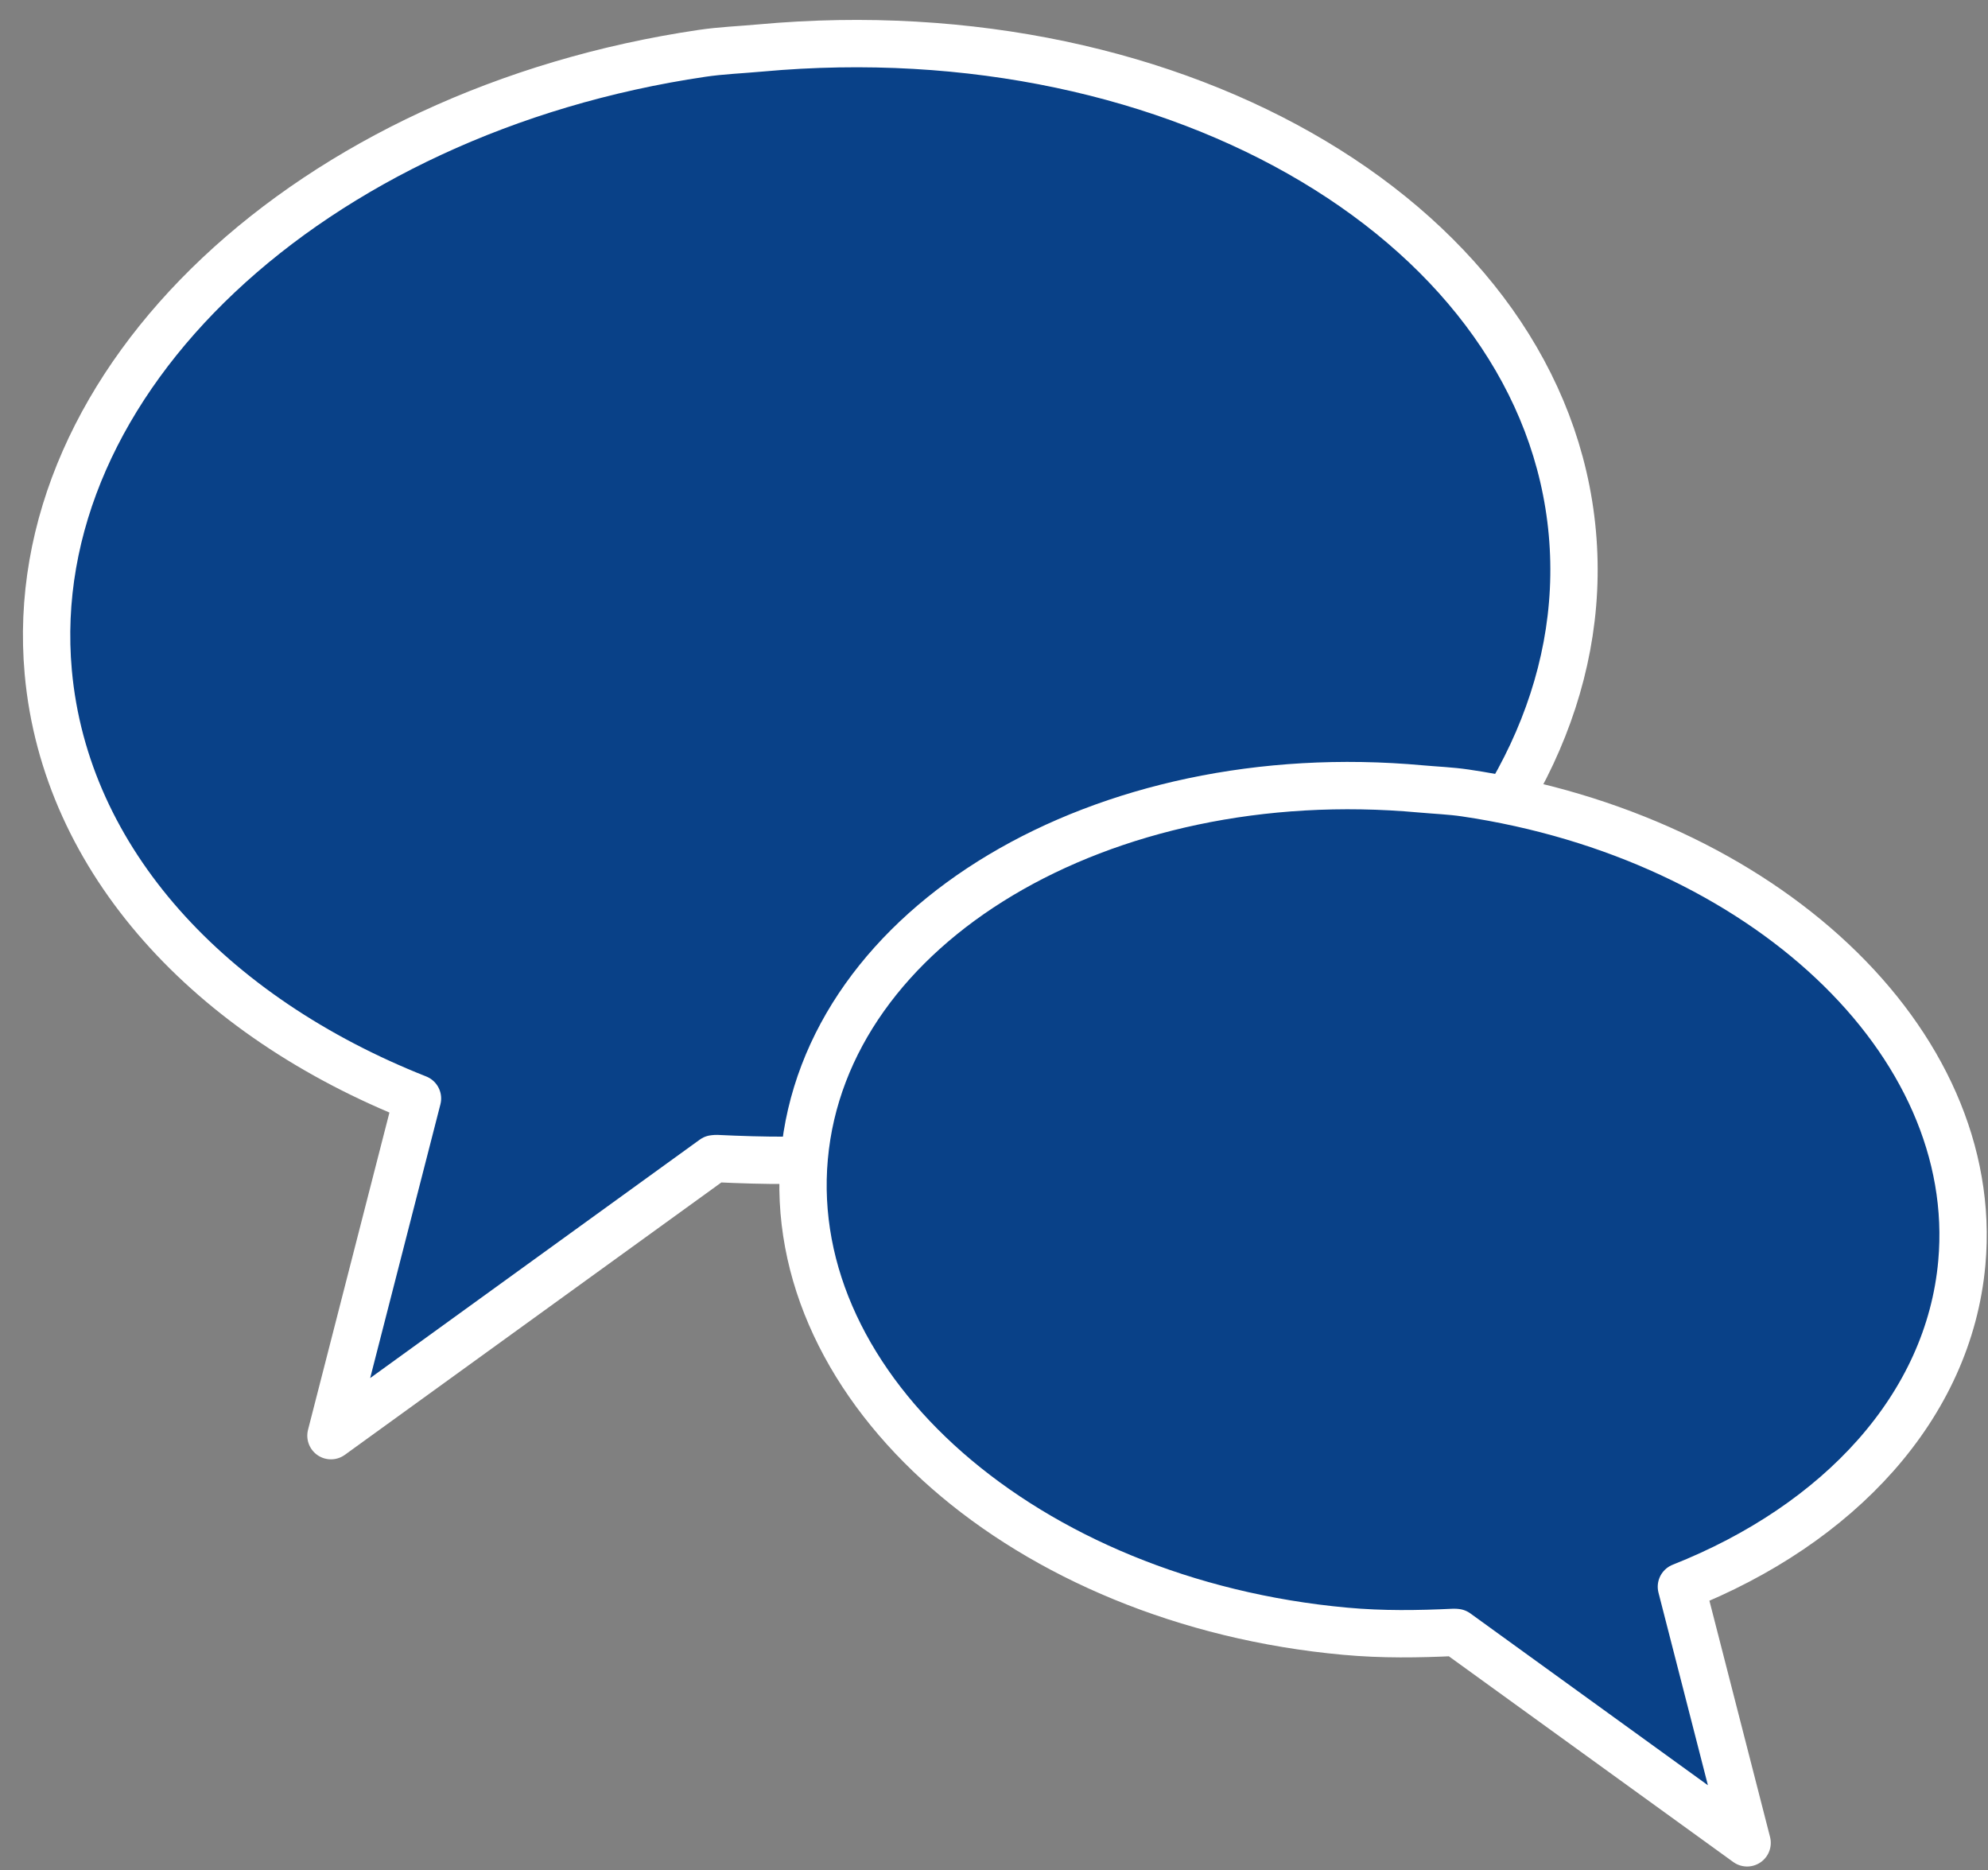 <svg width="84" height="79" viewBox="0 0 84 79" fill="none" xmlns="http://www.w3.org/2000/svg">
<rect x="0" y="0" width="84" height="79" fill="#808080" stroke="none"/>
<path fill-rule="evenodd" clip-rule="evenodd" d="M29.667 2.253C13.15 4.688 0.929 16.068 2.039 28.391C2.758 36.37 8.882 42.937 17.64 46.402L13.984 60.646L30.156 48.95L30.268 48.94C32.264 49.035 34.269 49.067 36.349 48.877C54.104 47.257 67.603 35.443 66.437 22.515C65.273 9.586 49.881 0.407 32.127 2.027C31.295 2.103 30.479 2.133 29.667 2.253Z" fill="#094188" stroke="white" stroke-width="2" stroke-linejoin="round"/>
<path fill-rule="evenodd" clip-rule="evenodd" d="M61.91 33.496C74.455 35.346 83.738 43.989 82.894 53.348C82.348 59.408 77.697 64.396 71.045 67.028L73.822 77.846L61.539 68.963L61.454 68.955C59.938 69.028 58.415 69.052 56.835 68.907C43.35 67.677 33.097 58.704 33.983 48.885C34.868 39.067 46.557 32.095 60.041 33.326C60.673 33.383 61.293 33.405 61.91 33.496Z" fill="#094188" stroke="white" stroke-width="2" stroke-linejoin="round"/>
</svg>
